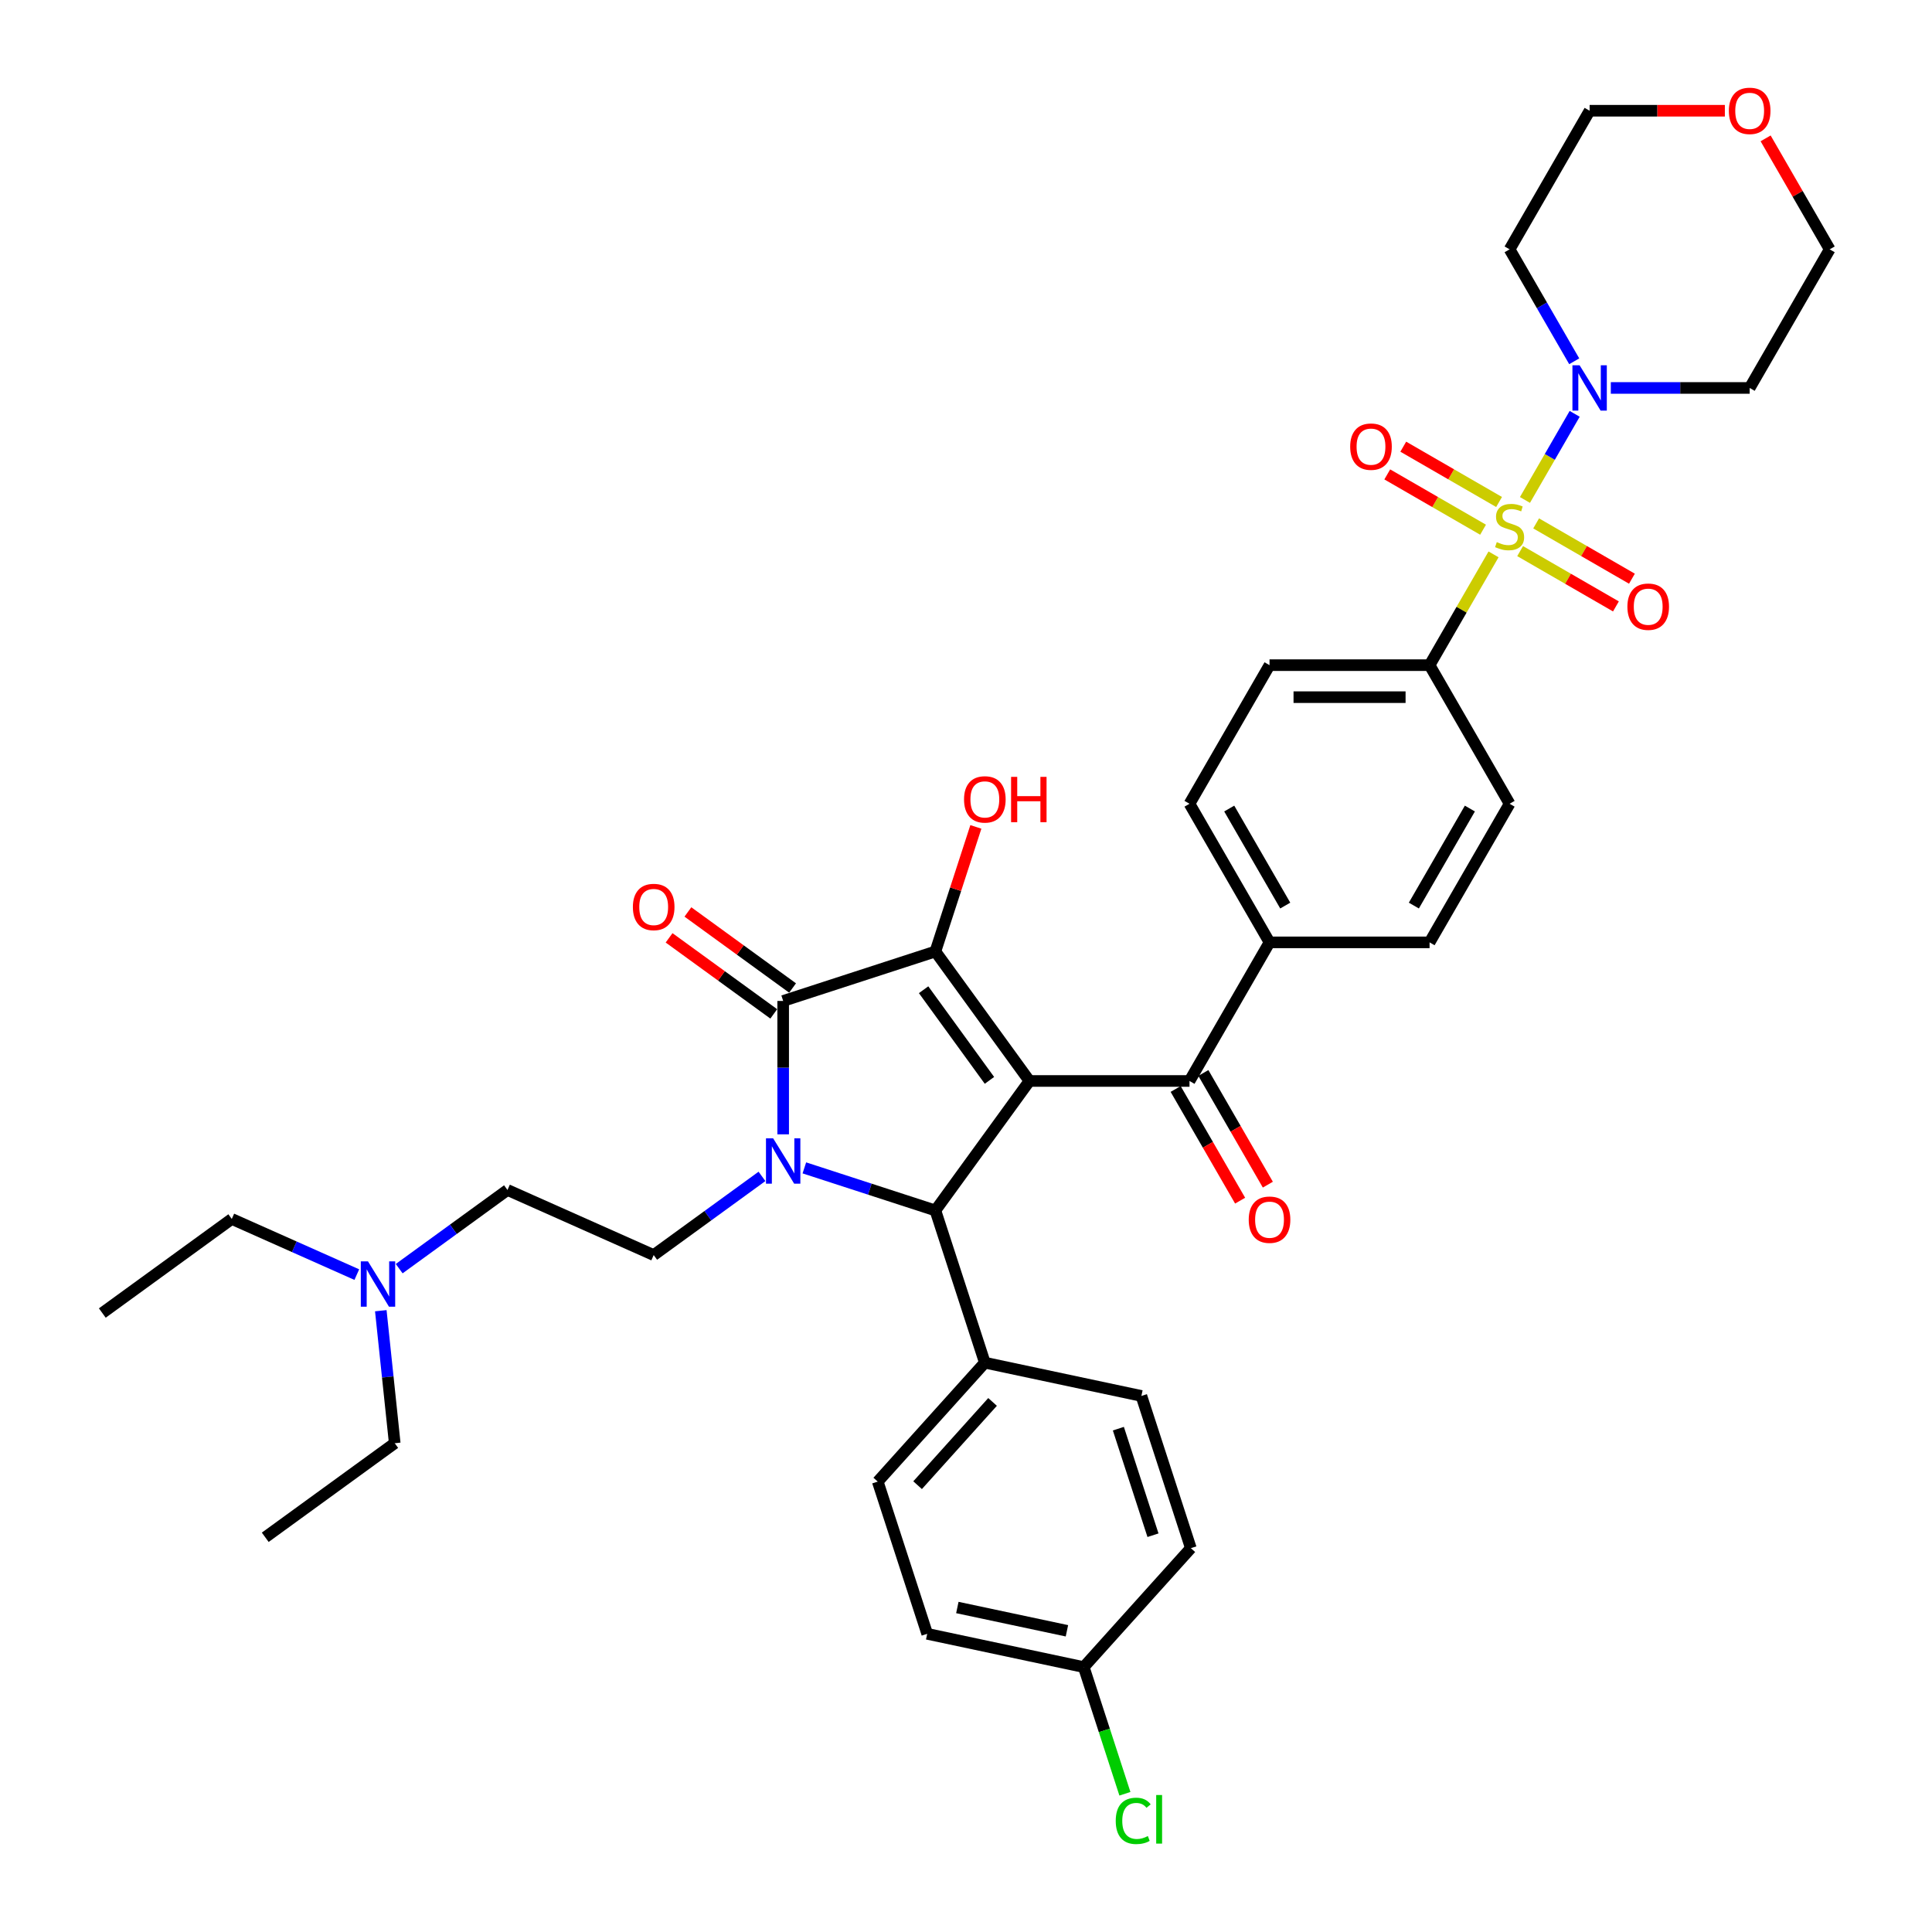 <?xml version='1.0' encoding='iso-8859-1'?>
<svg version='1.1' baseProfile='full'
              xmlns='http://www.w3.org/2000/svg'
                      xmlns:rdkit='http://www.rdkit.org/xml'
                      xmlns:xlink='http://www.w3.org/1999/xlink'
                  xml:space='preserve'
width='1000px' height='1000px' viewBox='0 0 1000 1000'>
<!-- END OF HEADER -->
<rect style='opacity:1.0;fill:#FFFFFF;stroke:none' width='1000' height='1000' x='0' y='0'> </rect>
<path class='bond-2' d='M 532.845,559.51 L 484.153,492.491' style='fill:none;fill-rule:evenodd;stroke:#000000;stroke-width:6px;stroke-linecap:butt;stroke-linejoin:miter;stroke-opacity:1' />
<path class='bond-2' d='M 512.138,559.195 L 478.053,512.282' style='fill:none;fill-rule:evenodd;stroke:#000000;stroke-width:6px;stroke-linecap:butt;stroke-linejoin:miter;stroke-opacity:1' />
<path class='bond-4' d='M 532.845,559.51 L 484.153,626.529' style='fill:none;fill-rule:evenodd;stroke:#000000;stroke-width:6px;stroke-linecap:butt;stroke-linejoin:miter;stroke-opacity:1' />
<path class='bond-5' d='M 532.845,559.51 L 615.686,559.51' style='fill:none;fill-rule:evenodd;stroke:#000000;stroke-width:6px;stroke-linecap:butt;stroke-linejoin:miter;stroke-opacity:1' />
<path class='bond-0' d='M 416.335,604.494 L 450.244,615.511' style='fill:none;fill-rule:evenodd;stroke:#0000FF;stroke-width:6px;stroke-linecap:butt;stroke-linejoin:miter;stroke-opacity:1' />
<path class='bond-0' d='M 450.244,615.511 L 484.153,626.529' style='fill:none;fill-rule:evenodd;stroke:#000000;stroke-width:6px;stroke-linecap:butt;stroke-linejoin:miter;stroke-opacity:1' />
<path class='bond-7' d='M 394.399,608.899 L 366.374,629.26' style='fill:none;fill-rule:evenodd;stroke:#0000FF;stroke-width:6px;stroke-linecap:butt;stroke-linejoin:miter;stroke-opacity:1' />
<path class='bond-7' d='M 366.374,629.26 L 338.348,649.622' style='fill:none;fill-rule:evenodd;stroke:#000000;stroke-width:6px;stroke-linecap:butt;stroke-linejoin:miter;stroke-opacity:1' />
<path class='bond-37' d='M 405.367,587.129 L 405.367,552.609' style='fill:none;fill-rule:evenodd;stroke:#0000FF;stroke-width:6px;stroke-linecap:butt;stroke-linejoin:miter;stroke-opacity:1' />
<path class='bond-37' d='M 405.367,552.609 L 405.367,518.09' style='fill:none;fill-rule:evenodd;stroke:#000000;stroke-width:6px;stroke-linecap:butt;stroke-linejoin:miter;stroke-opacity:1' />
<path class='bond-1' d='M 773.054,286.94 L 756.5,315.612' style='fill:none;fill-rule:evenodd;stroke:#CCCC00;stroke-width:6px;stroke-linecap:butt;stroke-linejoin:miter;stroke-opacity:1' />
<path class='bond-1' d='M 756.5,315.612 L 739.946,344.284' style='fill:none;fill-rule:evenodd;stroke:#000000;stroke-width:6px;stroke-linecap:butt;stroke-linejoin:miter;stroke-opacity:1' />
<path class='bond-6' d='M 789.315,258.775 L 802.182,236.49' style='fill:none;fill-rule:evenodd;stroke:#CCCC00;stroke-width:6px;stroke-linecap:butt;stroke-linejoin:miter;stroke-opacity:1' />
<path class='bond-6' d='M 802.182,236.49 L 815.048,214.205' style='fill:none;fill-rule:evenodd;stroke:#0000FF;stroke-width:6px;stroke-linecap:butt;stroke-linejoin:miter;stroke-opacity:1' />
<path class='bond-9' d='M 786.817,285.255 L 811.61,299.569' style='fill:none;fill-rule:evenodd;stroke:#CCCC00;stroke-width:6px;stroke-linecap:butt;stroke-linejoin:miter;stroke-opacity:1' />
<path class='bond-9' d='M 811.61,299.569 L 836.403,313.884' style='fill:none;fill-rule:evenodd;stroke:#FF0000;stroke-width:6px;stroke-linecap:butt;stroke-linejoin:miter;stroke-opacity:1' />
<path class='bond-9' d='M 795.101,270.907 L 819.894,285.221' style='fill:none;fill-rule:evenodd;stroke:#CCCC00;stroke-width:6px;stroke-linecap:butt;stroke-linejoin:miter;stroke-opacity:1' />
<path class='bond-9' d='M 819.894,285.221 L 844.687,299.535' style='fill:none;fill-rule:evenodd;stroke:#FF0000;stroke-width:6px;stroke-linecap:butt;stroke-linejoin:miter;stroke-opacity:1' />
<path class='bond-10' d='M 775.915,259.83 L 751.123,245.516' style='fill:none;fill-rule:evenodd;stroke:#CCCC00;stroke-width:6px;stroke-linecap:butt;stroke-linejoin:miter;stroke-opacity:1' />
<path class='bond-10' d='M 751.123,245.516 L 726.33,231.202' style='fill:none;fill-rule:evenodd;stroke:#FF0000;stroke-width:6px;stroke-linecap:butt;stroke-linejoin:miter;stroke-opacity:1' />
<path class='bond-10' d='M 767.631,274.178 L 742.839,259.864' style='fill:none;fill-rule:evenodd;stroke:#CCCC00;stroke-width:6px;stroke-linecap:butt;stroke-linejoin:miter;stroke-opacity:1' />
<path class='bond-10' d='M 742.839,259.864 L 718.046,245.55' style='fill:none;fill-rule:evenodd;stroke:#FF0000;stroke-width:6px;stroke-linecap:butt;stroke-linejoin:miter;stroke-opacity:1' />
<path class='bond-3' d='M 484.153,492.491 L 405.367,518.09' style='fill:none;fill-rule:evenodd;stroke:#000000;stroke-width:6px;stroke-linecap:butt;stroke-linejoin:miter;stroke-opacity:1' />
<path class='bond-15' d='M 484.153,492.491 L 494.63,460.247' style='fill:none;fill-rule:evenodd;stroke:#000000;stroke-width:6px;stroke-linecap:butt;stroke-linejoin:miter;stroke-opacity:1' />
<path class='bond-15' d='M 494.63,460.247 L 505.106,428.003' style='fill:none;fill-rule:evenodd;stroke:#FF0000;stroke-width:6px;stroke-linecap:butt;stroke-linejoin:miter;stroke-opacity:1' />
<path class='bond-13' d='M 410.237,511.388 L 383.147,491.706' style='fill:none;fill-rule:evenodd;stroke:#000000;stroke-width:6px;stroke-linecap:butt;stroke-linejoin:miter;stroke-opacity:1' />
<path class='bond-13' d='M 383.147,491.706 L 356.058,472.024' style='fill:none;fill-rule:evenodd;stroke:#FF0000;stroke-width:6px;stroke-linecap:butt;stroke-linejoin:miter;stroke-opacity:1' />
<path class='bond-13' d='M 400.498,524.792 L 373.409,505.11' style='fill:none;fill-rule:evenodd;stroke:#000000;stroke-width:6px;stroke-linecap:butt;stroke-linejoin:miter;stroke-opacity:1' />
<path class='bond-13' d='M 373.409,505.11 L 346.319,485.428' style='fill:none;fill-rule:evenodd;stroke:#FF0000;stroke-width:6px;stroke-linecap:butt;stroke-linejoin:miter;stroke-opacity:1' />
<path class='bond-11' d='M 484.153,626.529 L 509.752,705.315' style='fill:none;fill-rule:evenodd;stroke:#000000;stroke-width:6px;stroke-linecap:butt;stroke-linejoin:miter;stroke-opacity:1' />
<path class='bond-12' d='M 615.686,559.51 L 657.106,487.768' style='fill:none;fill-rule:evenodd;stroke:#000000;stroke-width:6px;stroke-linecap:butt;stroke-linejoin:miter;stroke-opacity:1' />
<path class='bond-14' d='M 608.512,563.652 L 625.199,592.556' style='fill:none;fill-rule:evenodd;stroke:#000000;stroke-width:6px;stroke-linecap:butt;stroke-linejoin:miter;stroke-opacity:1' />
<path class='bond-14' d='M 625.199,592.556 L 641.887,621.46' style='fill:none;fill-rule:evenodd;stroke:#FF0000;stroke-width:6px;stroke-linecap:butt;stroke-linejoin:miter;stroke-opacity:1' />
<path class='bond-14' d='M 622.86,555.368 L 639.548,584.272' style='fill:none;fill-rule:evenodd;stroke:#000000;stroke-width:6px;stroke-linecap:butt;stroke-linejoin:miter;stroke-opacity:1' />
<path class='bond-14' d='M 639.548,584.272 L 656.235,613.176' style='fill:none;fill-rule:evenodd;stroke:#FF0000;stroke-width:6px;stroke-linecap:butt;stroke-linejoin:miter;stroke-opacity:1' />
<path class='bond-23' d='M 814.818,187 L 798.092,158.029' style='fill:none;fill-rule:evenodd;stroke:#0000FF;stroke-width:6px;stroke-linecap:butt;stroke-linejoin:miter;stroke-opacity:1' />
<path class='bond-23' d='M 798.092,158.029 L 781.366,129.059' style='fill:none;fill-rule:evenodd;stroke:#000000;stroke-width:6px;stroke-linecap:butt;stroke-linejoin:miter;stroke-opacity:1' />
<path class='bond-24' d='M 833.755,200.801 L 869.691,200.801' style='fill:none;fill-rule:evenodd;stroke:#0000FF;stroke-width:6px;stroke-linecap:butt;stroke-linejoin:miter;stroke-opacity:1' />
<path class='bond-24' d='M 869.691,200.801 L 905.627,200.801' style='fill:none;fill-rule:evenodd;stroke:#000000;stroke-width:6px;stroke-linecap:butt;stroke-linejoin:miter;stroke-opacity:1' />
<path class='bond-25' d='M 338.348,649.622 L 262.67,615.928' style='fill:none;fill-rule:evenodd;stroke:#000000;stroke-width:6px;stroke-linecap:butt;stroke-linejoin:miter;stroke-opacity:1' />
<path class='bond-8' d='M 739.946,344.284 L 657.106,344.284' style='fill:none;fill-rule:evenodd;stroke:#000000;stroke-width:6px;stroke-linecap:butt;stroke-linejoin:miter;stroke-opacity:1' />
<path class='bond-8' d='M 727.52,360.852 L 669.532,360.852' style='fill:none;fill-rule:evenodd;stroke:#000000;stroke-width:6px;stroke-linecap:butt;stroke-linejoin:miter;stroke-opacity:1' />
<path class='bond-38' d='M 739.946,344.284 L 781.366,416.026' style='fill:none;fill-rule:evenodd;stroke:#000000;stroke-width:6px;stroke-linecap:butt;stroke-linejoin:miter;stroke-opacity:1' />
<path class='bond-21' d='M 509.752,705.315 L 454.321,766.877' style='fill:none;fill-rule:evenodd;stroke:#000000;stroke-width:6px;stroke-linecap:butt;stroke-linejoin:miter;stroke-opacity:1' />
<path class='bond-21' d='M 513.75,725.635 L 474.948,768.729' style='fill:none;fill-rule:evenodd;stroke:#000000;stroke-width:6px;stroke-linecap:butt;stroke-linejoin:miter;stroke-opacity:1' />
<path class='bond-22' d='M 509.752,705.315 L 590.782,722.538' style='fill:none;fill-rule:evenodd;stroke:#000000;stroke-width:6px;stroke-linecap:butt;stroke-linejoin:miter;stroke-opacity:1' />
<path class='bond-18' d='M 657.106,487.768 L 739.946,487.768' style='fill:none;fill-rule:evenodd;stroke:#000000;stroke-width:6px;stroke-linecap:butt;stroke-linejoin:miter;stroke-opacity:1' />
<path class='bond-19' d='M 657.106,487.768 L 615.686,416.026' style='fill:none;fill-rule:evenodd;stroke:#000000;stroke-width:6px;stroke-linecap:butt;stroke-linejoin:miter;stroke-opacity:1' />
<path class='bond-19' d='M 665.241,468.723 L 636.247,418.503' style='fill:none;fill-rule:evenodd;stroke:#000000;stroke-width:6px;stroke-linecap:butt;stroke-linejoin:miter;stroke-opacity:1' />
<path class='bond-16' d='M 781.366,416.026 L 739.946,487.768' style='fill:none;fill-rule:evenodd;stroke:#000000;stroke-width:6px;stroke-linecap:butt;stroke-linejoin:miter;stroke-opacity:1' />
<path class='bond-16' d='M 760.805,418.503 L 731.811,468.723' style='fill:none;fill-rule:evenodd;stroke:#000000;stroke-width:6px;stroke-linecap:butt;stroke-linejoin:miter;stroke-opacity:1' />
<path class='bond-17' d='M 657.106,344.284 L 615.686,416.026' style='fill:none;fill-rule:evenodd;stroke:#000000;stroke-width:6px;stroke-linecap:butt;stroke-linejoin:miter;stroke-opacity:1' />
<path class='bond-20' d='M 913.882,71.615 L 930.464,100.337' style='fill:none;fill-rule:evenodd;stroke:#FF0000;stroke-width:6px;stroke-linecap:butt;stroke-linejoin:miter;stroke-opacity:1' />
<path class='bond-20' d='M 930.464,100.337 L 947.047,129.059' style='fill:none;fill-rule:evenodd;stroke:#000000;stroke-width:6px;stroke-linecap:butt;stroke-linejoin:miter;stroke-opacity:1' />
<path class='bond-40' d='M 892.786,57.317 L 857.786,57.317' style='fill:none;fill-rule:evenodd;stroke:#FF0000;stroke-width:6px;stroke-linecap:butt;stroke-linejoin:miter;stroke-opacity:1' />
<path class='bond-40' d='M 857.786,57.317 L 822.786,57.317' style='fill:none;fill-rule:evenodd;stroke:#000000;stroke-width:6px;stroke-linecap:butt;stroke-linejoin:miter;stroke-opacity:1' />
<path class='bond-29' d='M 454.321,766.877 L 479.92,845.663' style='fill:none;fill-rule:evenodd;stroke:#000000;stroke-width:6px;stroke-linecap:butt;stroke-linejoin:miter;stroke-opacity:1' />
<path class='bond-28' d='M 590.782,722.538 L 616.381,801.324' style='fill:none;fill-rule:evenodd;stroke:#000000;stroke-width:6px;stroke-linecap:butt;stroke-linejoin:miter;stroke-opacity:1' />
<path class='bond-28' d='M 578.865,739.476 L 596.784,794.626' style='fill:none;fill-rule:evenodd;stroke:#000000;stroke-width:6px;stroke-linecap:butt;stroke-linejoin:miter;stroke-opacity:1' />
<path class='bond-32' d='M 781.366,129.059 L 822.786,57.317' style='fill:none;fill-rule:evenodd;stroke:#000000;stroke-width:6px;stroke-linecap:butt;stroke-linejoin:miter;stroke-opacity:1' />
<path class='bond-31' d='M 905.627,200.801 L 947.047,129.059' style='fill:none;fill-rule:evenodd;stroke:#000000;stroke-width:6px;stroke-linecap:butt;stroke-linejoin:miter;stroke-opacity:1' />
<path class='bond-26' d='M 262.67,615.928 L 234.644,636.29' style='fill:none;fill-rule:evenodd;stroke:#000000;stroke-width:6px;stroke-linecap:butt;stroke-linejoin:miter;stroke-opacity:1' />
<path class='bond-26' d='M 234.644,636.29 L 206.619,656.652' style='fill:none;fill-rule:evenodd;stroke:#0000FF;stroke-width:6px;stroke-linecap:butt;stroke-linejoin:miter;stroke-opacity:1' />
<path class='bond-33' d='M 184.683,659.737 L 152.327,645.332' style='fill:none;fill-rule:evenodd;stroke:#0000FF;stroke-width:6px;stroke-linecap:butt;stroke-linejoin:miter;stroke-opacity:1' />
<path class='bond-33' d='M 152.327,645.332 L 119.972,630.926' style='fill:none;fill-rule:evenodd;stroke:#000000;stroke-width:6px;stroke-linecap:butt;stroke-linejoin:miter;stroke-opacity:1' />
<path class='bond-34' d='M 197.101,678.421 L 200.706,712.714' style='fill:none;fill-rule:evenodd;stroke:#0000FF;stroke-width:6px;stroke-linecap:butt;stroke-linejoin:miter;stroke-opacity:1' />
<path class='bond-34' d='M 200.706,712.714 L 204.31,747.007' style='fill:none;fill-rule:evenodd;stroke:#000000;stroke-width:6px;stroke-linecap:butt;stroke-linejoin:miter;stroke-opacity:1' />
<path class='bond-27' d='M 560.95,862.886 L 616.381,801.324' style='fill:none;fill-rule:evenodd;stroke:#000000;stroke-width:6px;stroke-linecap:butt;stroke-linejoin:miter;stroke-opacity:1' />
<path class='bond-30' d='M 560.95,862.886 L 571.602,895.669' style='fill:none;fill-rule:evenodd;stroke:#000000;stroke-width:6px;stroke-linecap:butt;stroke-linejoin:miter;stroke-opacity:1' />
<path class='bond-30' d='M 571.602,895.669 L 582.254,928.451' style='fill:none;fill-rule:evenodd;stroke:#00CC00;stroke-width:6px;stroke-linecap:butt;stroke-linejoin:miter;stroke-opacity:1' />
<path class='bond-39' d='M 560.95,862.886 L 479.92,845.663' style='fill:none;fill-rule:evenodd;stroke:#000000;stroke-width:6px;stroke-linecap:butt;stroke-linejoin:miter;stroke-opacity:1' />
<path class='bond-39' d='M 552.241,844.097 L 495.52,832.04' style='fill:none;fill-rule:evenodd;stroke:#000000;stroke-width:6px;stroke-linecap:butt;stroke-linejoin:miter;stroke-opacity:1' />
<path class='bond-36' d='M 119.972,630.926 L 52.953,679.618' style='fill:none;fill-rule:evenodd;stroke:#000000;stroke-width:6px;stroke-linecap:butt;stroke-linejoin:miter;stroke-opacity:1' />
<path class='bond-35' d='M 204.31,747.007 L 137.291,795.699' style='fill:none;fill-rule:evenodd;stroke:#000000;stroke-width:6px;stroke-linecap:butt;stroke-linejoin:miter;stroke-opacity:1' />
<path  class='atom-1' d='M 400.182 589.2
L 407.869 601.626
Q 408.631 602.852, 409.857 605.072
Q 411.083 607.292, 411.15 607.425
L 411.15 589.2
L 414.264 589.2
L 414.264 612.66
L 411.05 612.66
L 402.799 599.074
Q 401.838 597.484, 400.811 595.661
Q 399.817 593.839, 399.519 593.275
L 399.519 612.66
L 396.47 612.66
L 396.47 589.2
L 400.182 589.2
' fill='#0000FF'/>
<path  class='atom-2' d='M 774.739 280.595
Q 775.004 280.694, 776.098 281.158
Q 777.191 281.622, 778.384 281.92
Q 779.61 282.185, 780.803 282.185
Q 783.023 282.185, 784.315 281.125
Q 785.608 280.031, 785.608 278.143
Q 785.608 276.85, 784.945 276.055
Q 784.315 275.26, 783.321 274.829
Q 782.327 274.398, 780.67 273.901
Q 778.583 273.272, 777.324 272.675
Q 776.098 272.079, 775.203 270.82
Q 774.341 269.56, 774.341 267.44
Q 774.341 264.491, 776.33 262.668
Q 778.351 260.846, 782.327 260.846
Q 785.044 260.846, 788.126 262.138
L 787.364 264.689
Q 784.547 263.53, 782.427 263.53
Q 780.14 263.53, 778.881 264.491
Q 777.622 265.418, 777.655 267.042
Q 777.655 268.301, 778.285 269.063
Q 778.947 269.825, 779.875 270.256
Q 780.836 270.687, 782.427 271.184
Q 784.547 271.847, 785.807 272.509
Q 787.066 273.172, 787.96 274.531
Q 788.888 275.856, 788.888 278.143
Q 788.888 281.39, 786.701 283.146
Q 784.547 284.869, 780.936 284.869
Q 778.848 284.869, 777.257 284.405
Q 775.7 283.975, 773.844 283.212
L 774.739 280.595
' fill='#CCCC00'/>
<path  class='atom-7' d='M 817.601 189.071
L 825.288 201.497
Q 826.05 202.723, 827.276 204.943
Q 828.502 207.163, 828.569 207.296
L 828.569 189.071
L 831.684 189.071
L 831.684 212.531
L 828.469 212.531
L 820.218 198.945
Q 819.257 197.355, 818.23 195.532
Q 817.236 193.71, 816.938 193.146
L 816.938 212.531
L 813.889 212.531
L 813.889 189.071
L 817.601 189.071
' fill='#0000FF'/>
<path  class='atom-10' d='M 842.339 314.029
Q 842.339 308.396, 845.122 305.248
Q 847.906 302.1, 853.108 302.1
Q 858.31 302.1, 861.094 305.248
Q 863.877 308.396, 863.877 314.029
Q 863.877 319.728, 861.061 322.976
Q 858.244 326.19, 853.108 326.19
Q 847.939 326.19, 845.122 322.976
Q 842.339 319.762, 842.339 314.029
M 853.108 323.539
Q 856.687 323.539, 858.609 321.153
Q 860.564 318.734, 860.564 314.029
Q 860.564 309.423, 858.609 307.104
Q 856.687 304.751, 853.108 304.751
Q 849.529 304.751, 847.574 307.07
Q 845.652 309.39, 845.652 314.029
Q 845.652 318.767, 847.574 321.153
Q 849.529 323.539, 853.108 323.539
' fill='#FF0000'/>
<path  class='atom-11' d='M 698.855 231.189
Q 698.855 225.556, 701.639 222.408
Q 704.422 219.26, 709.625 219.26
Q 714.827 219.26, 717.61 222.408
Q 720.394 225.556, 720.394 231.189
Q 720.394 236.888, 717.577 240.136
Q 714.761 243.35, 709.625 243.35
Q 704.455 243.35, 701.639 240.136
Q 698.855 236.921, 698.855 231.189
M 709.625 240.699
Q 713.203 240.699, 715.125 238.313
Q 717.08 235.894, 717.08 231.189
Q 717.08 226.583, 715.125 224.263
Q 713.203 221.911, 709.625 221.911
Q 706.046 221.911, 704.091 224.23
Q 702.169 226.55, 702.169 231.189
Q 702.169 235.927, 704.091 238.313
Q 706.046 240.699, 709.625 240.699
' fill='#FF0000'/>
<path  class='atom-14' d='M 327.579 469.464
Q 327.579 463.83, 330.362 460.683
Q 333.146 457.535, 338.348 457.535
Q 343.551 457.535, 346.334 460.683
Q 349.117 463.83, 349.117 469.464
Q 349.117 475.163, 346.301 478.41
Q 343.484 481.625, 338.348 481.625
Q 333.179 481.625, 330.362 478.41
Q 327.579 475.196, 327.579 469.464
M 338.348 478.974
Q 341.927 478.974, 343.849 476.588
Q 345.804 474.169, 345.804 469.464
Q 345.804 464.858, 343.849 462.538
Q 341.927 460.185, 338.348 460.185
Q 334.77 460.185, 332.814 462.505
Q 330.893 464.825, 330.893 469.464
Q 330.893 474.202, 332.814 476.588
Q 334.77 478.974, 338.348 478.974
' fill='#FF0000'/>
<path  class='atom-15' d='M 646.337 631.318
Q 646.337 625.685, 649.12 622.537
Q 651.904 619.389, 657.106 619.389
Q 662.308 619.389, 665.092 622.537
Q 667.875 625.685, 667.875 631.318
Q 667.875 637.017, 665.059 640.265
Q 662.242 643.479, 657.106 643.479
Q 651.937 643.479, 649.12 640.265
Q 646.337 637.05, 646.337 631.318
M 657.106 640.828
Q 660.685 640.828, 662.606 638.442
Q 664.562 636.023, 664.562 631.318
Q 664.562 626.712, 662.606 624.392
Q 660.685 622.04, 657.106 622.04
Q 653.527 622.04, 651.572 624.359
Q 649.65 626.679, 649.65 631.318
Q 649.65 636.056, 651.572 638.442
Q 653.527 640.828, 657.106 640.828
' fill='#FF0000'/>
<path  class='atom-16' d='M 498.983 413.771
Q 498.983 408.138, 501.766 404.99
Q 504.55 401.842, 509.752 401.842
Q 514.955 401.842, 517.738 404.99
Q 520.521 408.138, 520.521 413.771
Q 520.521 419.47, 517.705 422.718
Q 514.888 425.932, 509.752 425.932
Q 504.583 425.932, 501.766 422.718
Q 498.983 419.504, 498.983 413.771
M 509.752 423.281
Q 513.331 423.281, 515.253 420.895
Q 517.208 418.476, 517.208 413.771
Q 517.208 409.165, 515.253 406.846
Q 513.331 404.493, 509.752 404.493
Q 506.174 404.493, 504.219 406.812
Q 502.297 409.132, 502.297 413.771
Q 502.297 418.51, 504.219 420.895
Q 506.174 423.281, 509.752 423.281
' fill='#FF0000'/>
<path  class='atom-16' d='M 523.338 402.107
L 526.519 402.107
L 526.519 412.081
L 538.514 412.081
L 538.514 402.107
L 541.695 402.107
L 541.695 425.568
L 538.514 425.568
L 538.514 414.732
L 526.519 414.732
L 526.519 425.568
L 523.338 425.568
L 523.338 402.107
' fill='#FF0000'/>
<path  class='atom-21' d='M 894.857 57.383
Q 894.857 51.75, 897.641 48.602
Q 900.424 45.455, 905.627 45.455
Q 910.829 45.455, 913.613 48.602
Q 916.396 51.75, 916.396 57.383
Q 916.396 63.083, 913.579 66.33
Q 910.763 69.544, 905.627 69.544
Q 900.457 69.544, 897.641 66.33
Q 894.857 63.116, 894.857 57.383
M 905.627 66.894
Q 909.205 66.894, 911.127 64.508
Q 913.082 62.089, 913.082 57.383
Q 913.082 52.778, 911.127 50.458
Q 909.205 48.105, 905.627 48.105
Q 902.048 48.105, 900.093 50.425
Q 898.171 52.745, 898.171 57.383
Q 898.171 62.122, 900.093 64.508
Q 902.048 66.894, 905.627 66.894
' fill='#FF0000'/>
<path  class='atom-27' d='M 190.465 652.89
L 198.152 665.316
Q 198.915 666.542, 200.141 668.762
Q 201.367 670.982, 201.433 671.115
L 201.433 652.89
L 204.548 652.89
L 204.548 676.35
L 201.334 676.35
L 193.083 662.765
Q 192.122 661.174, 191.094 659.352
Q 190.1 657.529, 189.802 656.966
L 189.802 676.35
L 186.754 676.35
L 186.754 652.89
L 190.465 652.89
' fill='#0000FF'/>
<path  class='atom-31' d='M 577.503 942.484
Q 577.503 936.652, 580.22 933.603
Q 582.971 930.522, 588.173 930.522
Q 593.011 930.522, 595.596 933.935
L 593.409 935.724
Q 591.52 933.239, 588.173 933.239
Q 584.628 933.239, 582.739 935.625
Q 580.883 937.977, 580.883 942.484
Q 580.883 947.123, 582.805 949.509
Q 584.76 951.895, 588.538 951.895
Q 591.122 951.895, 594.138 950.337
L 595.065 952.822
Q 593.839 953.618, 591.984 954.082
Q 590.128 954.545, 588.074 954.545
Q 582.971 954.545, 580.22 951.431
Q 577.503 948.316, 577.503 942.484
' fill='#00CC00'/>
<path  class='atom-31' d='M 598.445 929.097
L 601.494 929.097
L 601.494 954.247
L 598.445 954.247
L 598.445 929.097
' fill='#00CC00'/>
</svg>
